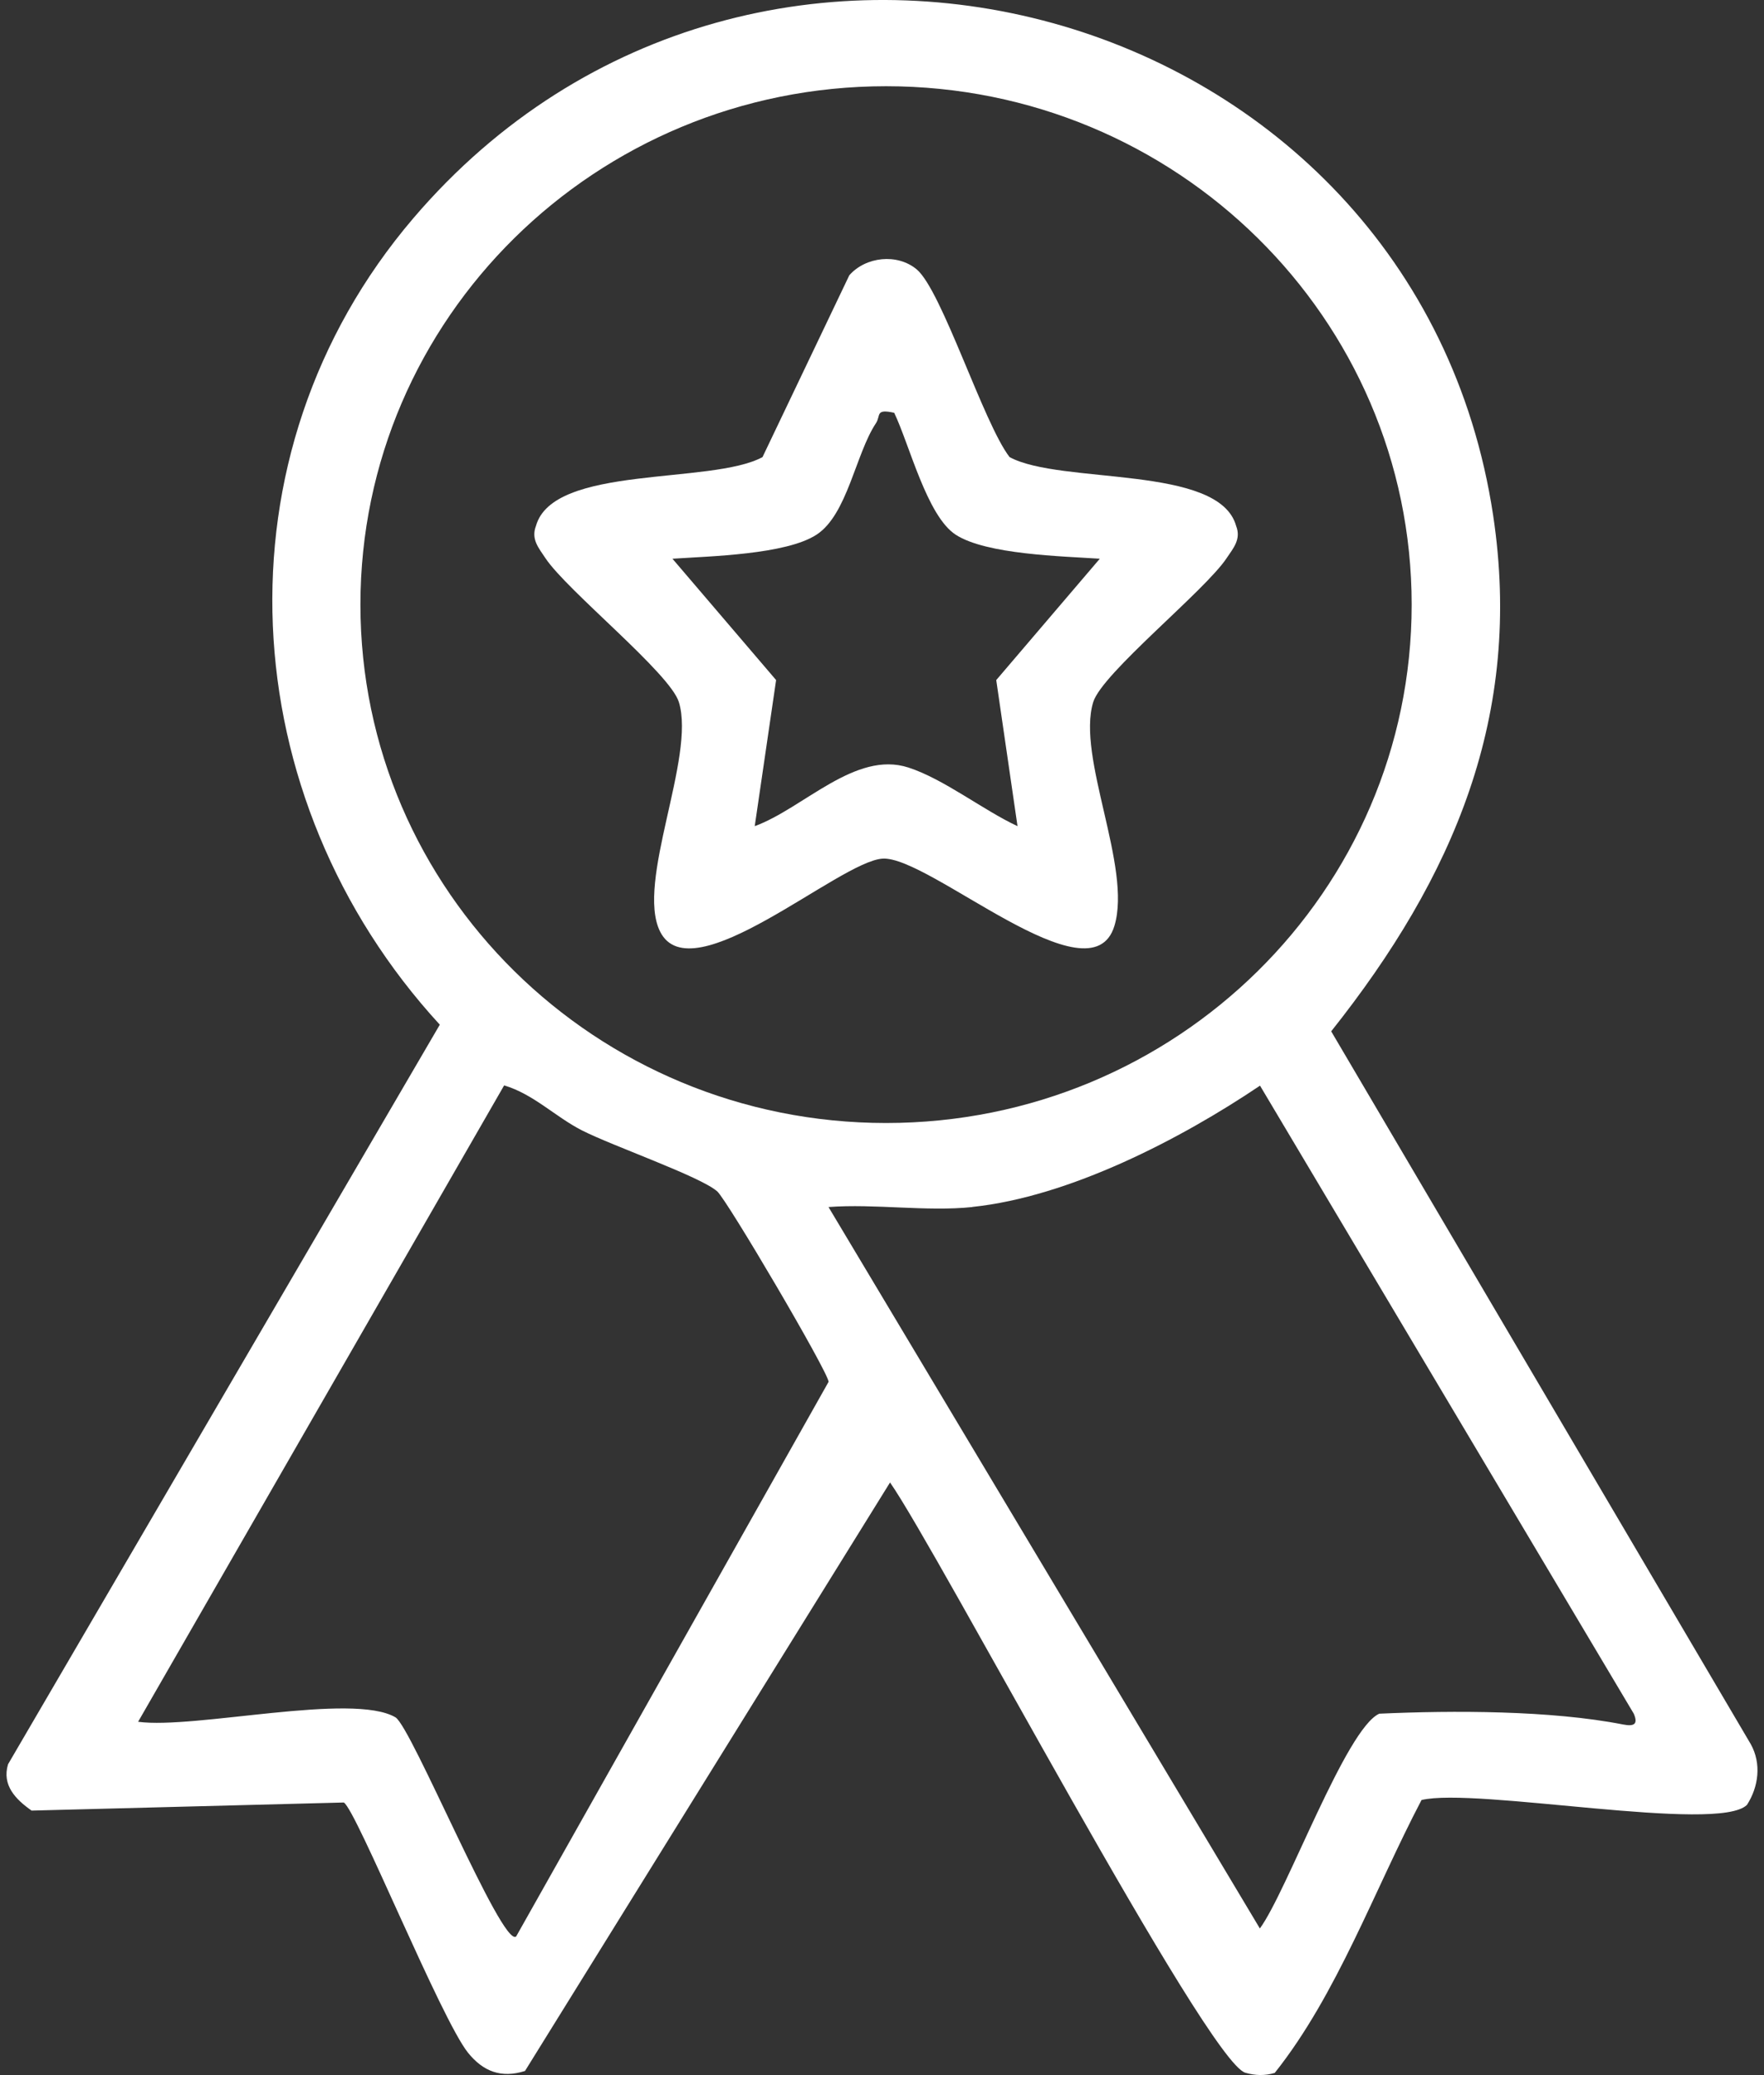 <svg width="34" height="40" viewBox="0 0 34 40" fill="none" xmlns="http://www.w3.org/2000/svg">
<rect x="0" y="0" width="34" height="40" fill="#333333" stroke="none"/>
<path d="M33.671 34.791C33.114 35.342 28.436 34.447 27.399 34.697C26.491 36.428 25.771 38.448 24.57 39.957C24.38 40.015 24.193 40.009 24.003 39.954C23.266 39.743 18.068 29.88 17.155 28.576L10.119 39.92C9.66 40.065 9.312 39.929 9.022 39.57C8.502 38.926 6.868 34.889 6.627 34.745L0.609 34.901C0.3 34.684 0.034 34.411 0.155 34.008L8.477 19.752C4.476 15.395 4.066 8.775 7.968 4.205C14.569 -3.528 27.279 -0 28.779 9.931C29.36 13.784 28.018 16.909 25.658 19.88L33.746 33.622C33.952 33.994 33.898 34.439 33.671 34.792V34.791ZM27.209 11.655C27.209 6.136 22.672 1.662 17.078 1.662C11.483 1.662 6.947 6.136 6.947 11.655C6.947 17.173 11.483 21.647 17.078 21.647C22.672 21.647 27.209 17.173 27.209 11.655ZM9.948 37.328L15.971 26.635C15.95 26.424 14.013 23.13 13.823 22.964C13.492 22.675 11.811 22.092 11.214 21.788C10.699 21.524 10.284 21.091 9.717 20.922L2.662 33.189C3.753 33.336 6.793 32.617 7.622 33.103C7.93 33.285 9.673 37.537 9.947 37.329L9.948 37.328ZM18.741 23.267C17.867 23.359 16.861 23.2 15.969 23.267L24.283 37.173C24.803 36.467 25.943 33.319 26.585 33.033C28.007 32.969 29.889 32.967 31.283 33.241C31.492 33.281 31.579 33.241 31.49 33.033L24.286 20.927C22.755 21.959 20.608 23.07 18.741 23.265V23.267Z" fill="white"/>
<path d="M17.667 5.191C18.153 5.595 18.956 8.16 19.459 8.811C20.448 9.347 23.499 8.952 23.826 10.139C23.925 10.394 23.772 10.566 23.643 10.758C23.227 11.387 21.242 12.975 21.071 13.534C20.746 14.595 21.822 16.716 21.48 17.846C21.028 19.34 17.911 16.495 17.011 16.551C16.173 16.602 13.324 19.171 12.722 17.955C12.25 17.002 13.412 14.598 13.085 13.534C12.914 12.975 10.929 11.387 10.512 10.758C10.384 10.564 10.232 10.394 10.33 10.139C10.658 8.953 13.707 9.347 14.697 8.811L16.37 5.306C16.687 4.946 17.293 4.881 17.667 5.191ZM17.235 7.957C16.864 7.875 16.981 8.01 16.883 8.158C16.492 8.746 16.333 9.919 15.739 10.306C15.15 10.691 13.677 10.722 12.961 10.77L14.959 13.109L14.547 15.925C15.488 15.581 16.484 14.462 17.509 14.795C18.19 15.015 18.952 15.618 19.612 15.925L19.202 13.109L21.198 10.77C20.482 10.722 19.009 10.691 18.419 10.306C17.865 9.944 17.529 8.569 17.235 7.957Z" fill="white"/>
</svg>

